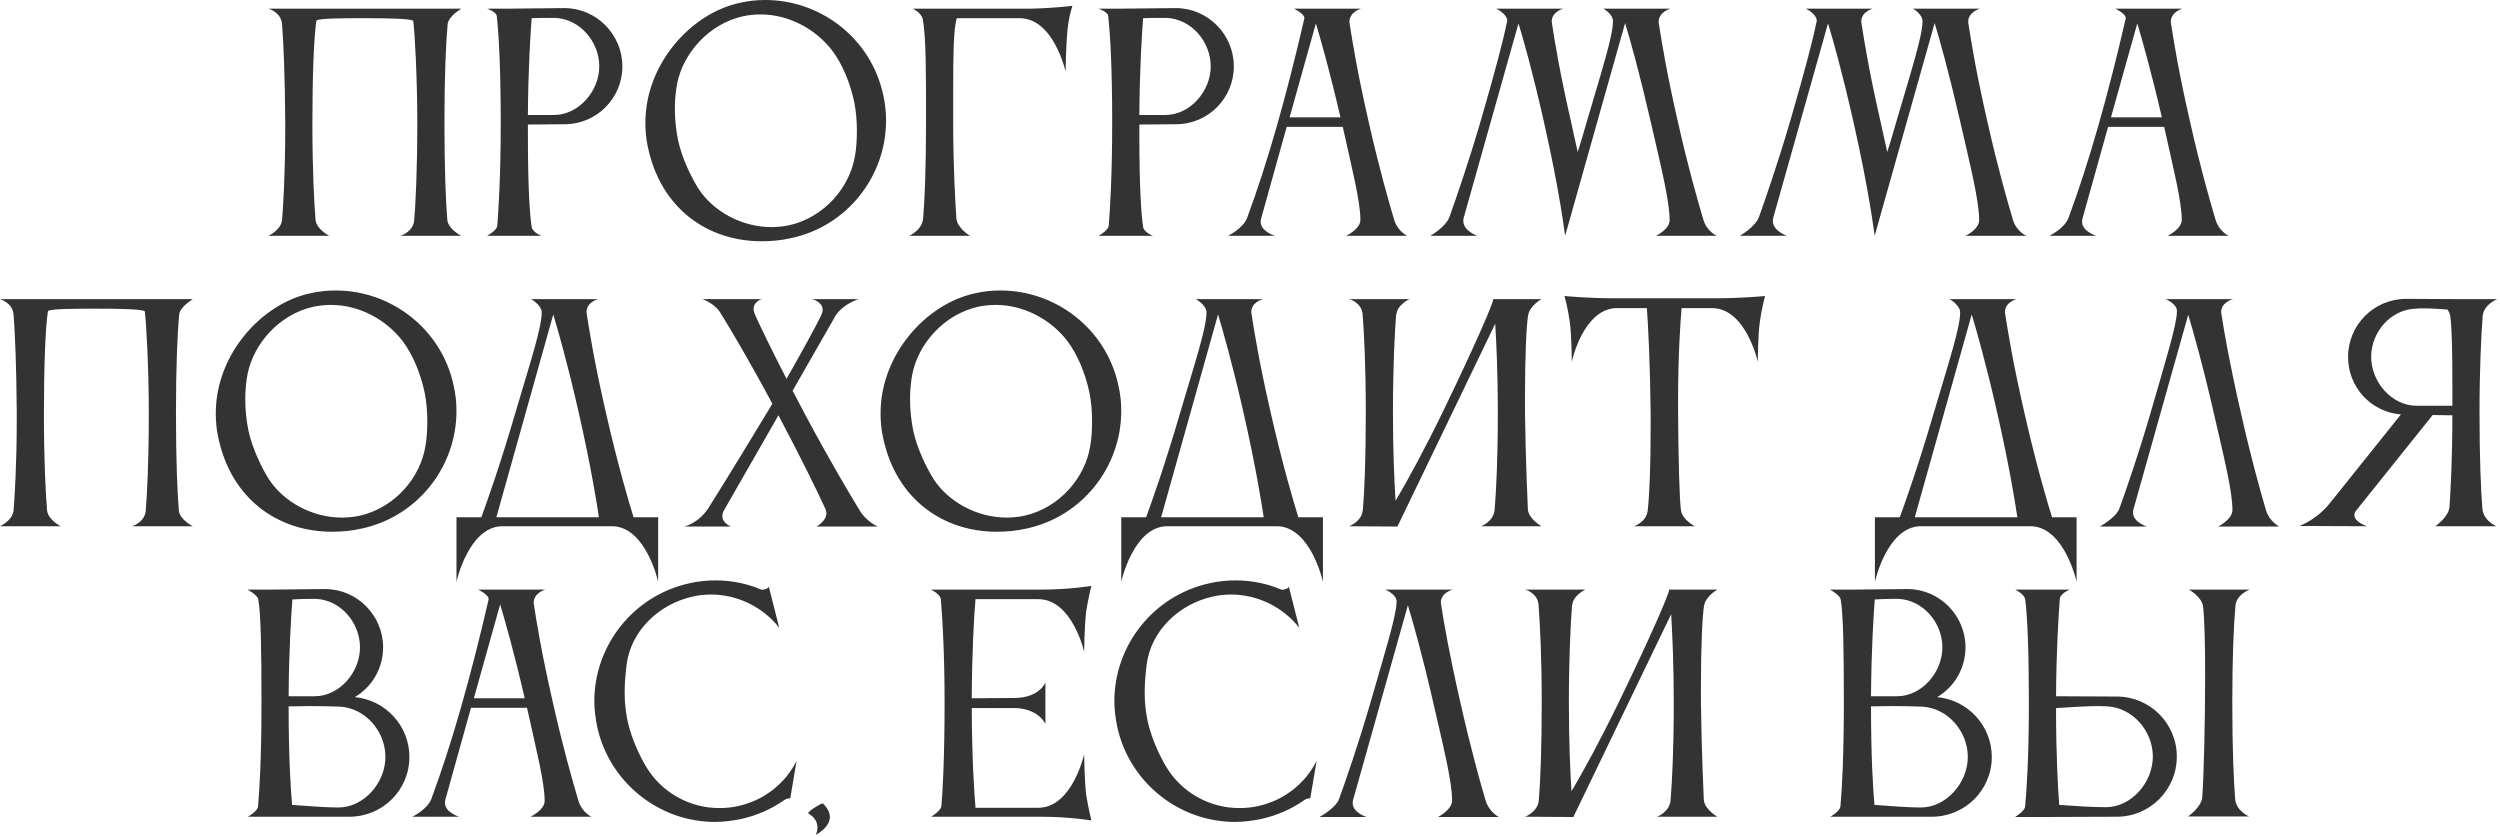 <?xml version="1.0" encoding="UTF-8"?> <svg xmlns="http://www.w3.org/2000/svg" width="809" height="271" viewBox="0 0 809 271" fill="none"><path d="M144.757 71.246C145.131 74.238 149.245 76.295 149.245 76.295H129.61C129.61 76.295 133.443 75.173 134.004 71.62C134.472 66.197 135.033 55.725 135.033 39.55C135.033 24.87 134.191 10.097 133.724 6.731C132.695 5.983 124.748 5.89 118.203 5.89C111.284 5.89 103.523 5.89 102.401 6.638C101.56 11.874 101.092 24.964 101.092 39.55C101.092 55.351 101.653 65.636 102.121 71.246C102.495 74.238 106.515 76.295 106.515 76.295H86.88C86.88 76.295 90.994 74.425 91.275 71.153C91.555 68.067 92.303 56.473 92.303 41.981V39.55C92.21 24.87 91.742 13.744 91.275 7.853C90.994 3.926 86.88 2.804 86.88 2.804H149.245C148.964 3.085 145.131 5.235 144.85 7.853C144.289 13.837 143.822 24.964 143.822 39.55C143.822 55.351 144.289 65.636 144.757 71.246ZM182.702 40.204L170.828 40.298V44.038C170.828 59.559 171.389 69.376 172.043 73.397C172.23 75.173 175.222 76.295 175.222 76.295H157.644C157.644 76.295 160.636 74.706 160.917 73.116C161.291 68.254 162.039 57.315 162.039 39.55C162.039 21.972 161.384 10.565 160.73 5.048C160.543 3.833 157.644 2.804 157.644 2.804H164.47L182.609 2.617C192.987 2.617 201.402 11.126 201.402 21.504C201.402 31.789 193.081 40.204 182.702 40.204ZM179.71 5.796H177.56C175.783 5.796 173.82 5.796 172.043 5.89C171.669 10.939 170.921 22.159 170.828 37.212H179.243C187.284 37.212 193.922 29.452 193.922 21.504C193.922 13.463 187.658 6.17 179.71 5.796ZM219.132 27.021C218.664 29.452 218.384 32.257 218.384 35.249C218.384 38.615 218.758 42.074 219.412 45.347C220.628 51.05 223.713 57.408 225.957 60.961C230.632 68.254 239.889 73.49 249.613 73.49C251.483 73.49 253.353 73.303 255.223 72.929C266.723 70.405 275.138 60.587 276.728 50.115C277.102 48.058 277.289 45.16 277.289 42.168C277.289 39.176 277.008 35.903 276.447 33.098C275.138 26.927 272.614 20.663 269.154 16.175C263.918 9.443 255.316 4.674 246.153 4.674C244.283 4.674 242.413 4.861 240.543 5.235C229.417 7.666 221.095 17.203 219.132 27.021ZM209.595 47.31C209.034 44.786 208.847 42.168 208.847 39.737C208.847 20.569 223.713 4.3 239.328 0.934C242.133 0.28 244.844 -0.001 247.649 -0.001C265.601 -0.001 281.87 12.435 285.797 30.667C286.452 33.472 286.732 36.277 286.732 38.989C286.732 56.941 274.297 73.116 256.064 77.043C252.792 77.791 249.613 78.072 246.434 78.072C229.043 78.072 213.709 67.506 209.595 47.31ZM298.73 70.685C299.198 64.982 299.665 54.79 299.665 39.55C299.665 22.813 299.665 12.248 298.637 6.357C298.263 4.113 295.364 2.804 295.364 2.804H333.606C341.647 2.617 347.07 1.869 347.07 1.869C347.07 1.869 345.948 4.768 345.48 9.443C344.919 14.679 344.826 23.187 344.826 23.187C344.826 23.187 340.992 5.89 329.959 5.89H309.67C308.548 8.414 308.454 18.512 308.454 30.106V39.55C308.454 54.136 309.109 64.888 309.483 70.685C309.763 73.864 313.877 76.295 313.877 76.295H294.242C294.242 76.295 298.356 74.519 298.73 70.685ZM380.568 40.204L368.694 40.298V44.038C368.694 59.559 369.255 69.376 369.909 73.397C370.096 75.173 373.088 76.295 373.088 76.295H355.51C355.51 76.295 358.502 74.706 358.783 73.116C359.157 68.254 359.905 57.315 359.905 39.55C359.905 21.972 359.25 10.565 358.596 5.048C358.409 3.833 355.51 2.804 355.51 2.804H362.336L380.475 2.617C390.853 2.617 399.268 11.126 399.268 21.504C399.268 31.789 390.947 40.204 380.568 40.204ZM377.576 5.796H375.426C373.649 5.796 371.686 5.796 369.909 5.89C369.535 10.939 368.787 22.159 368.694 37.212H377.109C385.15 37.212 391.788 29.452 391.788 21.504C391.788 13.463 385.524 6.17 377.576 5.796ZM417.314 37.96H433.77C430.311 23 427.412 12.902 425.823 7.573L417.314 37.96ZM397.399 76.295C397.399 76.295 402.261 73.958 403.57 70.498C410.208 52.64 416.379 30.761 422.083 5.983C422.083 5.983 422.083 5.89 422.083 5.796C422.083 4.394 418.717 2.804 418.717 2.804H440.409C440.409 2.804 436.669 3.833 436.669 7.105C436.669 7.292 436.762 7.479 436.762 7.76C437.604 13.276 439.287 23.655 442.933 39.55C446.206 54.136 449.385 65.169 451.161 71.153C452.283 74.893 455.369 76.295 455.369 76.295H435.64C435.64 76.295 440.222 74.145 440.222 71.153C440.222 65.169 437.51 54.603 434.518 41.046H416.379L408.058 70.872C407.964 71.153 407.964 71.527 407.964 71.807C407.964 74.893 412.546 76.295 412.546 76.295H397.399ZM508.402 39.456C509.15 42.822 509.898 46.375 510.552 49.18C511.487 46.282 512.422 43.103 513.357 39.83C518.313 22.907 521.959 11.687 521.959 6.825C521.959 4.861 519.528 3.085 518.78 2.804H540.566C540.566 2.804 536.732 3.833 536.732 7.105C536.732 7.292 536.826 7.479 536.826 7.76C537.667 13.276 539.35 23.655 542.997 39.55C546.269 54.136 549.448 65.169 551.225 71.153C552.347 74.893 555.526 76.295 555.526 76.295H535.891C535.891 76.295 540.285 74.238 540.285 71.246C540.285 64.982 537.48 53.855 534.208 39.55C530.561 23.655 527.569 12.996 525.886 7.479L506.532 76.108H506.438C506.438 76.108 504.755 62.083 499.613 39.456C496.06 23.655 493.068 13.089 491.385 7.573L473.62 70.592C473.526 70.966 473.526 71.246 473.526 71.527C473.526 74.706 478.014 76.295 478.014 76.295H462.867C462.867 76.295 467.823 73.49 469.038 70.218C471.095 64.421 475.022 53.294 479.417 38.241C483.905 22.813 486.616 12.341 487.645 7.199C487.645 7.012 487.738 6.918 487.738 6.731C487.738 4.487 484.185 2.804 484.185 2.804H505.877C505.877 2.804 502.137 3.739 502.137 7.012C502.137 7.199 502.231 7.386 502.231 7.666C503.072 13.183 504.755 23.561 508.402 39.456ZM608.567 39.456C609.315 42.822 610.063 46.375 610.718 49.18C611.653 46.282 612.588 43.103 613.523 39.83C618.478 22.907 622.125 11.687 622.125 6.825C622.125 4.861 619.694 3.085 618.946 2.804H640.731C640.731 2.804 636.898 3.833 636.898 7.105C636.898 7.292 636.991 7.479 636.991 7.76C637.833 13.276 639.516 23.655 643.162 39.55C646.435 54.136 649.614 65.169 651.39 71.153C652.512 74.893 655.691 76.295 655.691 76.295H636.056C636.056 76.295 640.451 74.238 640.451 71.246C640.451 64.982 637.646 53.855 634.373 39.55C630.727 23.655 627.735 12.996 626.052 7.479L606.697 76.108H606.604C606.604 76.108 604.921 62.083 599.778 39.456C596.225 23.655 593.233 13.089 591.55 7.573L573.785 70.592C573.692 70.966 573.692 71.246 573.692 71.527C573.692 74.706 578.18 76.295 578.18 76.295H563.033C563.033 76.295 567.988 73.49 569.204 70.218C571.261 64.421 575.188 53.294 579.582 38.241C584.07 22.813 586.782 12.341 587.81 7.199C587.81 7.012 587.904 6.918 587.904 6.731C587.904 4.487 584.351 2.804 584.351 2.804H606.043C606.043 2.804 602.303 3.739 602.303 7.012C602.303 7.199 602.396 7.386 602.396 7.666C603.238 13.183 604.921 23.561 608.567 39.456ZM683.114 37.96H699.57C696.11 23 693.212 12.902 691.622 7.573L683.114 37.96ZM663.198 76.295C663.198 76.295 668.06 73.958 669.369 70.498C676.008 52.64 682.179 30.761 687.882 5.983C687.882 5.983 687.882 5.89 687.882 5.796C687.882 4.394 684.516 2.804 684.516 2.804H706.208C706.208 2.804 702.468 3.833 702.468 7.105C702.468 7.292 702.562 7.479 702.562 7.76C703.403 13.276 705.086 23.655 708.733 39.55C712.005 54.136 715.184 65.169 716.961 71.153C718.083 74.893 721.168 76.295 721.168 76.295H701.44C701.44 76.295 706.021 74.145 706.021 71.153C706.021 65.169 703.31 54.603 700.318 41.046H682.179L673.857 70.872C673.764 71.153 673.764 71.527 673.764 71.807C673.764 74.893 678.345 76.295 678.345 76.295H663.198ZM57.877 165.246C58.251 168.238 62.365 170.295 62.365 170.295H42.73C42.73 170.295 46.563 169.173 47.124 165.62C47.592 160.197 48.153 149.725 48.153 133.55C48.153 118.87 47.311 104.097 46.844 100.731C45.815 99.983 37.868 99.89 31.323 99.89C24.404 99.89 16.643 99.89 15.521 100.638C14.68 105.874 14.212 118.964 14.212 133.55C14.212 149.351 14.773 159.636 15.241 165.246C15.615 168.238 19.635 170.295 19.635 170.295H0C0 170.295 4.114 168.425 4.395 165.153C4.675 162.067 5.423 150.473 5.423 135.981V133.55C5.33 118.87 4.862 107.744 4.395 101.853C4.114 97.926 0 96.804 0 96.804H62.365C62.084 97.085 58.251 99.235 57.97 101.853C57.409 107.837 56.942 118.964 56.942 133.55C56.942 149.351 57.409 159.636 57.877 165.246ZM80.114 121.021C79.647 123.452 79.366 126.257 79.366 129.249C79.366 132.615 79.74 136.074 80.395 139.347C81.61 145.05 84.696 151.408 86.94 154.961C91.615 162.254 100.871 167.49 110.595 167.49C112.465 167.49 114.335 167.303 116.205 166.929C127.706 164.405 136.121 154.587 137.71 144.115C138.084 142.058 138.271 139.16 138.271 136.168C138.271 133.176 137.991 129.903 137.43 127.098C136.121 120.927 133.596 114.663 130.137 110.175C124.901 103.443 116.299 98.674 107.136 98.674C105.266 98.674 103.396 98.861 101.526 99.235C90.399 101.666 82.078 111.203 80.114 121.021ZM70.577 141.31C70.016 138.786 69.829 136.168 69.829 133.737C69.829 114.569 84.696 98.3 100.31 94.934C103.115 94.28 105.827 93.999 108.632 93.999C126.584 93.999 142.853 106.435 146.78 124.667C147.434 127.472 147.715 130.277 147.715 132.989C147.715 150.941 135.279 167.116 117.047 171.043C113.774 171.791 110.595 172.072 107.416 172.072C90.025 172.072 74.691 161.506 70.577 141.31ZM160.619 167.397H193.811C193.063 162.348 191.1 150.286 187.266 133.456C183.713 117.842 180.721 107.37 179.038 101.76L160.619 167.397ZM155.757 167.397C157.44 162.815 161.834 150.567 166.977 132.895C171.652 117.094 175.298 106.061 175.298 101.012C175.298 99.235 172.961 97.365 171.839 96.804H193.531C193.531 96.804 189.791 97.739 189.791 101.012C189.791 101.199 189.884 101.386 189.884 101.666C190.726 107.183 192.409 117.561 196.055 133.456C199.889 150.286 203.442 162.348 205.031 167.397H212.979V188.247C212.979 188.247 209.145 170.856 198.486 170.295H162.115C151.549 170.856 147.716 188.247 147.716 188.247V167.397H155.757ZM264.247 170.389C264.247 170.389 267.426 168.612 267.426 166.088C267.426 165.62 267.332 165.246 267.145 164.779C264.434 158.888 259.291 148.323 251.905 134.391L234.327 165.059C233.859 165.807 233.766 166.462 233.766 167.023C233.766 169.36 236.571 170.389 236.571 170.389H221.424C221.424 170.389 226.005 169.36 229.184 164.498C233.111 158.421 249.474 131.493 249.941 130.651C241.9 115.691 236.01 105.874 232.924 100.918C231.054 98.113 227.314 96.804 227.314 96.804H246.482C246.482 96.804 243.864 97.552 243.864 99.983C243.864 100.544 244.051 101.199 244.331 101.853C246.201 105.967 249.474 112.793 254.523 122.61C260.226 112.512 263.966 105.687 265.743 102.04C266.023 101.386 266.21 100.825 266.21 100.264C266.21 97.646 262.844 96.804 262.844 96.804H277.804C277.804 96.804 273.129 98.207 270.511 101.947L256.486 126.444C257.702 128.688 258.917 131.025 260.226 133.55C267.987 148.136 274.532 159.169 278.178 165.153C280.422 168.893 284.069 170.389 284.069 170.389H264.247ZM295.237 121.021C294.77 123.452 294.489 126.257 294.489 129.249C294.489 132.615 294.863 136.074 295.518 139.347C296.733 145.05 299.819 151.408 302.063 154.961C306.738 162.254 315.994 167.49 325.718 167.49C327.588 167.49 329.458 167.303 331.328 166.929C342.829 164.405 351.244 154.587 352.833 144.115C353.207 142.058 353.394 139.16 353.394 136.168C353.394 133.176 353.114 129.903 352.553 127.098C351.244 120.927 348.719 114.663 345.26 110.175C340.024 103.443 331.422 98.674 322.259 98.674C320.389 98.674 318.519 98.861 316.649 99.235C305.522 101.666 297.201 111.203 295.237 121.021ZM285.7 141.31C285.139 138.786 284.952 136.168 284.952 133.737C284.952 114.569 299.819 98.3 315.433 94.934C318.238 94.28 320.95 93.999 323.755 93.999C341.707 93.999 357.976 106.435 361.903 124.667C362.557 127.472 362.838 130.277 362.838 132.989C362.838 150.941 350.402 167.116 332.17 171.043C328.897 171.791 325.718 172.072 322.539 172.072C305.148 172.072 289.814 161.506 285.7 141.31ZM375.742 167.397H408.934C408.186 162.348 406.223 150.286 402.389 133.456C398.836 117.842 395.844 107.37 394.161 101.76L375.742 167.397ZM370.88 167.397C372.563 162.815 376.957 150.567 382.1 132.895C386.775 117.094 390.421 106.061 390.421 101.012C390.421 99.235 388.084 97.365 386.962 96.804H408.654C408.654 96.804 404.914 97.739 404.914 101.012C404.914 101.199 405.007 101.386 405.007 101.666C405.849 107.183 407.532 117.561 411.178 133.456C415.012 150.286 418.565 162.348 420.154 167.397H428.102V188.247C428.102 188.247 424.268 170.856 413.609 170.295H377.238C366.672 170.856 362.839 188.247 362.839 188.247V167.397H370.88ZM441.035 164.872C441.502 159.262 441.97 148.977 441.97 133.363C441.97 118.683 441.409 107.65 440.941 101.76C440.661 97.833 436.64 96.804 436.64 96.804H456.088C456.088 96.804 452.068 98.674 451.881 101.76H451.787C451.32 107.744 450.759 118.87 450.759 133.363C450.759 146.64 451.226 156.083 451.6 162.067C455.434 155.616 460.95 145.518 467.215 132.615C477.967 110.362 483.203 98.02 483.203 96.898C483.203 96.898 483.203 96.898 483.203 96.804H498.818C498.818 96.804 495.078 98.861 494.517 101.947C493.956 104.939 493.488 115.504 493.488 127.659V133.363C493.675 148.884 494.423 164.872 494.423 164.872C494.704 167.958 498.818 170.295 498.818 170.295H479.276C479.276 170.295 483.39 168.799 483.671 164.872C484.138 159.262 484.699 148.977 484.699 133.363C484.699 120.927 484.232 111.11 483.858 104.752L452.255 170.295V170.389L436.547 170.295C436.547 170.295 440.754 168.799 441.035 164.872ZM554.624 96.524C564.348 96.524 571.173 95.776 571.173 95.776C571.173 95.776 569.958 100.357 569.49 104.097C568.836 108.772 568.836 117.094 568.836 117.094C568.836 117.094 565.002 99.703 553.969 99.703H544.152C543.778 104.378 543.03 114.943 543.03 129.249V133.55C543.123 148.79 543.497 162.067 543.965 165.153C544.432 168.238 548.453 170.295 548.453 170.295H528.724C528.724 170.295 532.745 169.08 533.212 165.153C533.773 159.917 534.147 151.034 534.147 138.131V133.55C533.96 116.813 533.306 104.845 532.932 99.703H522.74C512.175 100.357 508.622 117.094 508.622 117.094C508.622 117.094 508.622 108.772 507.967 104.097C507.5 100.357 506.284 95.776 506.284 95.776C506.284 95.776 513.11 96.524 522.834 96.524H554.624ZM619.627 167.397H652.819C652.071 162.348 650.108 150.286 646.274 133.456C642.721 117.842 639.729 107.37 638.046 101.76L619.627 167.397ZM614.765 167.397C616.448 162.815 620.842 150.567 625.985 132.895C630.66 117.094 634.306 106.061 634.306 101.012C634.306 99.235 631.969 97.365 630.847 96.804H652.539C652.539 96.804 648.799 97.739 648.799 101.012C648.799 101.199 648.892 101.386 648.892 101.666C649.734 107.183 651.417 117.561 655.063 133.456C658.897 150.286 662.45 162.348 664.039 167.397H671.987V188.247C671.987 188.247 668.153 170.856 657.494 170.295H621.123C610.557 170.856 606.724 188.247 606.724 188.247V167.397H614.765ZM733.259 165.059C734.381 168.799 737.56 170.389 737.56 170.389H717.832C717.832 170.389 722.413 168.051 722.413 165.059C722.413 158.795 719.608 147.762 716.336 133.456C712.783 117.935 709.791 107.463 708.108 101.853L690.343 164.966C690.249 165.246 690.249 165.62 690.249 165.901C690.249 168.986 694.737 170.389 694.737 170.389H679.497C679.497 170.389 684.826 167.49 685.855 164.498C688.005 158.514 691.839 147.668 696.046 133.176C700.908 116.346 704.461 104.939 704.461 100.638C704.461 98.3 700.815 96.804 700.815 96.804H722.6C722.6 96.804 718.767 97.739 718.767 101.012C718.767 101.199 718.86 101.386 718.86 101.666C719.702 107.183 721.478 117.561 725.125 133.456C728.397 148.042 731.483 159.075 733.259 165.059ZM767.309 115.504C767.309 123.545 773.948 131.306 781.989 131.306H793.583V124.293C793.583 115.037 793.489 106.715 792.928 102.414C792.835 101.573 792.461 100.825 791.993 100.17C789.656 99.983 786.944 99.796 784.42 99.796C783.391 99.796 782.456 99.796 781.521 99.89C773.574 100.264 767.309 107.463 767.309 115.504ZM803.307 164.685C803.681 168.519 807.795 170.295 807.795 170.295H788.066C788.066 170.295 792.367 167.303 792.648 164.124C793.022 158.421 793.583 148.51 793.583 134.391L787.225 134.298L762.354 165.34C761.98 165.807 761.886 166.368 761.886 166.742C761.886 168.986 766 170.295 766 170.295L744.121 170.202C744.121 170.202 750.292 167.958 754.593 161.974L754.78 161.787L776.94 134.111C767.309 133.363 759.829 125.322 759.829 115.504C759.829 105.126 768.244 96.711 778.623 96.711L796.949 96.804H808.075C808.075 96.804 803.774 98.487 803.4 102.227C802.933 108.211 802.372 119.151 802.372 133.55C802.372 148.79 802.839 158.982 803.307 164.685ZM83.583 193.983C83.302 192.487 80.124 190.804 80.124 190.804H86.949L105.181 190.617C115.56 190.617 123.975 199.126 123.975 209.504C123.975 216.33 120.328 222.314 114.812 225.586C124.723 226.521 132.483 234.843 132.483 244.941C132.483 255.693 123.788 264.295 113.035 264.295H80.217C80.217 264.295 83.302 262.612 83.49 261.023C83.957 256.067 84.612 245.315 84.612 227.643C84.612 210.065 84.424 198.752 83.583 193.983ZM124.723 244.941C124.723 236.619 118.178 229.046 109.856 228.672C107.332 228.578 103.872 228.485 100.413 228.485C97.982 228.485 95.551 228.578 93.4 228.578C93.4 245.034 94.055 255.413 94.522 260.462C99.478 260.836 105.368 261.303 109.482 261.303C117.804 261.303 124.723 253.262 124.723 244.941ZM102.283 193.796H100.319C98.45 193.796 96.486 193.89 94.616 193.983C94.242 199.032 93.494 210.159 93.4 225.306H101.815C109.856 225.306 116.495 217.545 116.495 209.504C116.495 201.463 110.23 194.17 102.283 193.796ZM153.341 225.96H169.797C166.338 211 163.439 200.902 161.85 195.573L153.341 225.96ZM133.426 264.295C133.426 264.295 138.288 261.958 139.597 258.498C146.235 240.64 152.406 218.761 158.11 193.983C158.11 193.983 158.11 193.89 158.11 193.796C158.11 192.394 154.744 190.804 154.744 190.804H176.436C176.436 190.804 172.696 191.833 172.696 195.105C172.696 195.292 172.789 195.479 172.789 195.76C173.631 201.276 175.314 211.655 178.96 227.55C182.233 242.136 185.412 253.169 187.188 259.153C188.31 262.893 191.396 264.295 191.396 264.295H171.667C171.667 264.295 176.249 262.145 176.249 259.153C176.249 253.169 173.537 242.603 170.545 229.046H152.406L144.085 258.872C143.991 259.153 143.991 259.527 143.991 259.807C143.991 262.893 148.573 264.295 148.573 264.295H133.426ZM202.792 214.927C202.418 218.013 202.137 221.005 202.137 223.997C202.137 227.082 202.418 230.074 203.072 233.253C204.288 238.957 207.28 245.315 209.617 248.961C214.666 256.722 223.362 261.49 232.805 261.49C234.769 261.49 236.826 261.303 238.883 260.836C247.391 258.966 254.123 253.449 257.77 246.25L255.713 258.405C255.245 258.218 254.31 258.498 253.562 259.059C249.542 261.864 244.867 263.921 239.724 265.043C236.919 265.604 234.114 265.978 231.403 265.978C213.451 265.978 197.275 253.449 193.255 235.217C192.694 232.412 192.32 229.607 192.32 226.895C192.32 208.943 204.849 192.768 223.081 188.747C225.886 188.093 228.785 187.812 231.59 187.812C236.732 187.812 241.781 188.841 246.363 190.804C246.737 190.991 248.513 190.617 248.794 189.869L252.16 203.146C246.924 196.508 238.789 192.394 230.094 192.394C228.13 192.394 226.167 192.581 224.203 193.048C213.077 195.479 204.194 204.268 202.792 214.927ZM261.629 263.267C261.535 263.267 261.535 263.173 261.535 263.173C261.535 262.425 265.649 259.994 266.21 259.994H266.304C267.893 261.584 268.548 262.986 268.548 264.389C268.548 266.82 266.304 268.877 263.966 270.186C264.34 269.438 264.527 268.596 264.527 267.755C264.527 266.165 263.779 264.576 261.629 263.267ZM304.639 260.929C305.013 256.348 305.667 245.782 305.667 227.363C305.667 211 304.919 199.219 304.452 193.89C304.265 192.207 301.273 190.804 301.273 190.804H336.616C346.246 190.804 353.165 189.589 353.165 189.589C353.165 189.589 352.043 194.17 351.482 197.91C350.921 202.679 350.828 210.907 350.828 210.907C350.828 210.907 346.994 193.89 335.961 193.89H315.672C315.204 199.126 314.55 210.533 314.456 225.96L328.575 225.867C336.522 225.68 338.299 220.818 338.299 220.818V234.282C338.299 234.282 336.242 229.42 328.668 229.139H314.456C314.55 246.437 315.298 256.909 315.672 261.397H336.055C346.994 261.303 350.828 244.099 350.828 244.099C350.828 244.099 350.921 252.421 351.482 257.096C352.043 260.836 353.165 265.511 353.165 265.511C353.165 265.511 346.246 264.295 336.616 264.295H301.273C301.273 264.295 304.265 262.612 304.639 260.929ZM371.074 214.927C370.7 218.013 370.419 221.005 370.419 223.997C370.419 227.082 370.7 230.074 371.354 233.253C372.57 238.957 375.562 245.315 377.899 248.961C382.948 256.722 391.644 261.49 401.087 261.49C403.051 261.49 405.108 261.303 407.165 260.836C415.673 258.966 422.405 253.449 426.052 246.25L423.995 258.405C423.527 258.218 422.592 258.498 421.844 259.059C417.824 261.864 413.149 263.921 408.006 265.043C405.201 265.604 402.396 265.978 399.685 265.978C381.733 265.978 365.557 253.449 361.537 235.217C360.976 232.412 360.602 229.607 360.602 226.895C360.602 208.943 373.131 192.768 391.363 188.747C394.168 188.093 397.067 187.812 399.872 187.812C405.014 187.812 410.063 188.841 414.645 190.804C415.019 190.991 416.795 190.617 417.076 189.869L420.442 203.146C415.206 196.508 407.071 192.394 398.376 192.394C396.412 192.394 394.449 192.581 392.485 193.048C381.359 195.479 372.476 204.268 371.074 214.927ZM480.745 259.059C481.867 262.799 485.046 264.389 485.046 264.389H465.318C465.318 264.389 469.899 262.051 469.899 259.059C469.899 252.795 467.094 241.762 463.822 227.456C460.269 211.935 457.277 201.463 455.594 195.853L437.829 258.966C437.735 259.246 437.735 259.62 437.735 259.901C437.735 262.986 442.223 264.389 442.223 264.389H426.983C426.983 264.389 432.312 261.49 433.341 258.498C435.491 252.514 439.325 241.668 443.532 227.176C448.394 210.346 451.947 198.939 451.947 194.638C451.947 192.3 448.301 190.804 448.301 190.804H470.086C470.086 190.804 466.253 191.739 466.253 195.012C466.253 195.199 466.346 195.386 466.346 195.666C467.188 201.183 468.964 211.561 472.611 227.456C475.883 242.042 478.969 253.075 480.745 259.059ZM497.965 258.872C498.433 253.262 498.9 242.977 498.9 227.363C498.9 212.683 498.339 201.65 497.872 195.76C497.591 191.833 493.571 190.804 493.571 190.804H513.019C513.019 190.804 508.998 192.674 508.811 195.76H508.718C508.25 201.744 507.689 212.87 507.689 227.363C507.689 240.64 508.157 250.083 508.531 256.067C512.364 249.616 517.881 239.518 524.145 226.615C534.898 204.362 540.134 192.02 540.134 190.898C540.134 190.898 540.134 190.898 540.134 190.804H555.748C555.748 190.804 552.008 192.861 551.447 195.947C550.886 198.939 550.419 209.504 550.419 221.659V227.363C550.606 242.884 551.354 258.872 551.354 258.872C551.634 261.958 555.748 264.295 555.748 264.295H536.207C536.207 264.295 540.321 262.799 540.601 258.872C541.069 253.262 541.63 242.977 541.63 227.363C541.63 214.927 541.162 205.11 540.788 198.752L509.185 264.295V264.389L493.477 264.295C493.477 264.295 497.685 262.799 497.965 258.872ZM595.642 193.983C595.361 192.487 592.182 190.804 592.182 190.804H599.008L617.24 190.617C627.619 190.617 636.034 199.126 636.034 209.504C636.034 216.33 632.387 222.314 626.871 225.586C636.782 226.521 644.542 234.843 644.542 244.941C644.542 255.693 635.847 264.295 625.094 264.295H592.276C592.276 264.295 595.361 262.612 595.548 261.023C596.016 256.067 596.67 245.315 596.67 227.643C596.67 210.065 596.483 198.752 595.642 193.983ZM636.782 244.941C636.782 236.619 630.237 229.046 621.915 228.672C619.391 228.578 615.931 228.485 612.472 228.485C610.041 228.485 607.61 228.578 605.459 228.578C605.459 245.034 606.114 255.413 606.581 260.462C611.537 260.836 617.427 261.303 621.541 261.303C629.863 261.303 636.782 253.262 636.782 244.941ZM614.342 193.796H612.378C610.508 193.796 608.545 193.89 606.675 193.983C606.301 199.032 605.553 210.159 605.459 225.306H613.874C621.915 225.306 628.554 217.545 628.554 209.504C628.554 201.463 622.289 194.17 614.342 193.796ZM655.331 260.929C655.799 255.974 656.547 245.221 656.547 227.55C656.547 211 656.079 199.126 655.331 193.89C655.051 192.207 652.152 190.804 652.152 190.804H669.73C669.73 190.804 666.738 192.02 666.551 193.796C666.177 198.845 665.429 210.065 665.336 225.306L684.971 225.399C695.723 225.399 704.419 234.095 704.419 244.847C704.419 255.6 695.723 264.295 684.971 264.295L659.539 264.389H652.059C652.059 264.389 655.238 262.519 655.331 260.929ZM681.792 228.578C681.044 228.578 680.202 228.485 679.267 228.485C675.153 228.485 669.73 228.859 665.336 229.139C665.336 245.221 665.99 255.413 666.364 260.462C671.32 260.836 677.304 261.21 681.418 261.21C689.739 261.21 696.658 253.169 696.658 244.847C696.658 236.526 690.113 228.952 681.792 228.578ZM723.306 258.592C723.586 262.425 727.794 264.202 727.794 264.202H708.065C708.065 264.202 712.366 261.21 712.647 258.031C713.114 251.953 713.582 234.095 713.582 218.667C713.582 209.13 713.395 200.528 712.927 196.321C712.553 193.142 708.346 190.804 708.346 190.804H727.981C727.981 190.804 723.773 192.3 723.399 195.947C722.838 201.931 722.371 212.777 722.371 227.363C722.371 242.603 722.838 252.888 723.306 258.592Z" fill="#333333"></path></svg> 